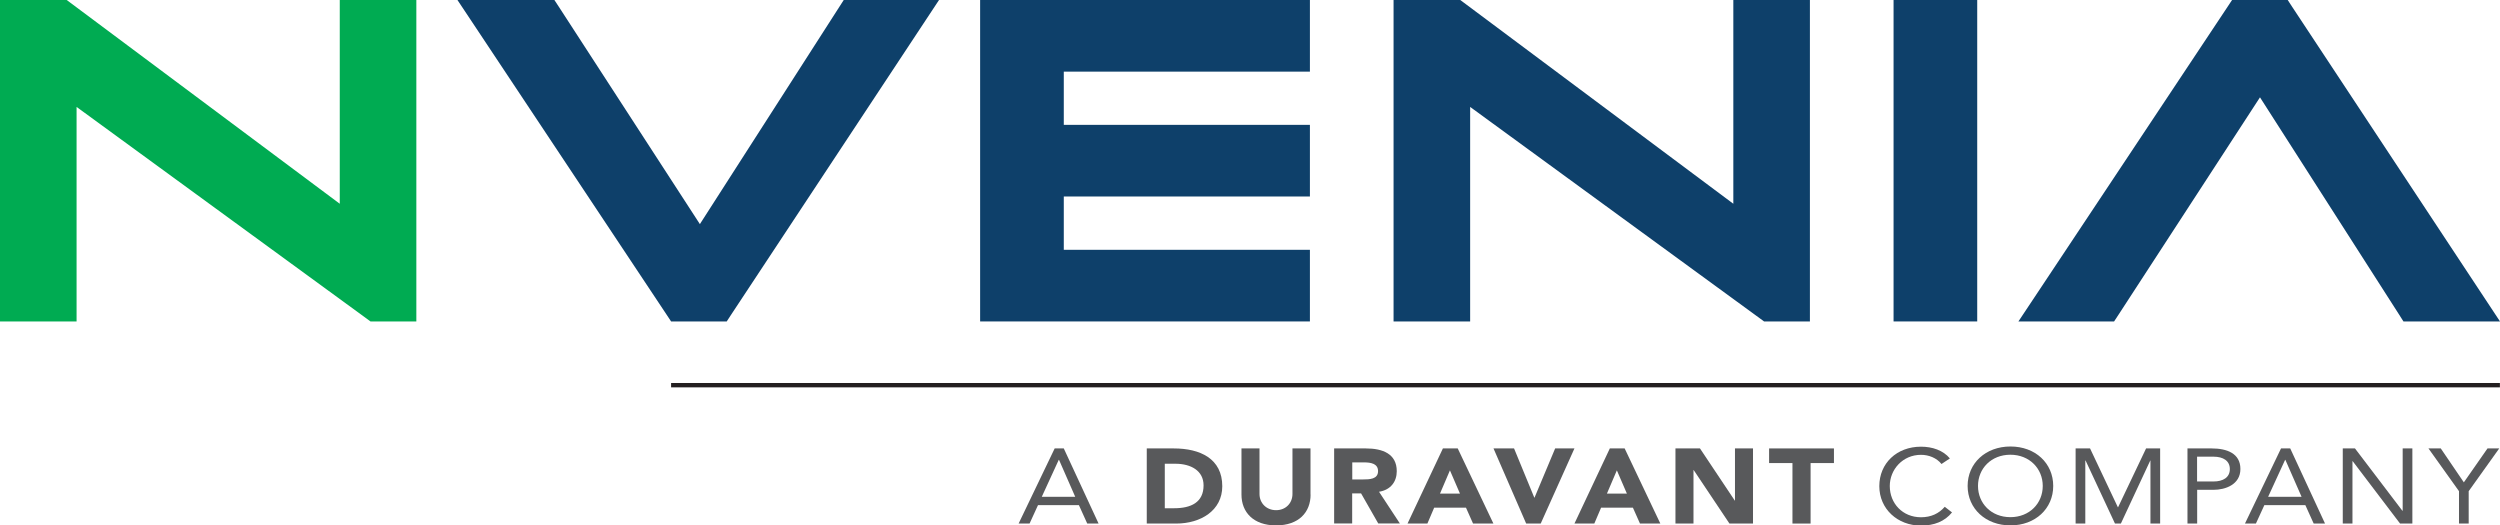 <?xml version="1.0" encoding="UTF-8"?> <svg xmlns="http://www.w3.org/2000/svg" id="Layer_2" viewBox="0 0 257.9 54.2"><defs><style> .cls-1 { fill: #58595b; } .cls-2 { fill: #231f20; } .cls-3 { fill: #0e406a; } .cls-4 { fill: #00ab52; } </style></defs><g id="Layer_1-2" data-name="Layer_1"><g><g><path class="cls-1" d="M109.23,47.44h.02l1.67,3.81h-3.45l1.75-3.81ZM108.8,46.26l-3.72,7.75h1.13l.87-1.9h4.22l.86,1.9h1.17l-3.59-7.75h-.94Z"></path><path class="cls-1" d="M120.16,52.43h.97c1.73,0,3.03-.6,3.03-2.36,0-1.52-1.32-2.23-2.9-2.23h-1.1v4.6ZM118.3,46.26h2.79c2.72,0,5,1.06,5,3.9,0,2.51-2.23,3.85-4.75,3.85h-3.04v-7.75Z"></path><path class="cls-1" d="M135.2,51.02c0,1.83-1.22,3.18-3.56,3.18s-3.57-1.36-3.57-3.18v-4.76h1.86v4.7c0,.95.72,1.67,1.71,1.67s1.69-.72,1.69-1.67v-4.7h1.86v4.76Z"></path><path class="cls-1" d="M139.5,49.46h1.1c.68,0,1.56-.02,1.56-.86,0-.78-.76-.9-1.44-.9h-1.22v1.76ZM137.63,46.26h3.27c1.73,0,3.19.55,3.19,2.35,0,1.08-.63,1.93-1.83,2.12l2.15,3.27h-2.23l-1.77-3.1h-.92v3.1h-1.86v-7.75Z"></path><path class="cls-1" d="M149.57,48.51l1.04,2.41h-2.06l1.03-2.41ZM148.85,46.26l-3.65,7.75h2.05l.7-1.64h3.28l.73,1.64h2.1l-3.68-7.75h-1.54Z"></path><polygon class="cls-1" points="160.43 46.26 158.3 51.34 158.28 51.34 156.19 46.26 154.07 46.26 157.44 54.01 158.94 54.01 162.42 46.26 160.43 46.26"></polygon><path class="cls-1" d="M166.79,48.51l1.04,2.41h-2.06l1.03-2.41ZM166.07,46.26l-3.65,7.75h2.05l.7-1.64h3.28l.73,1.64h2.1l-3.68-7.75h-1.54Z"></path><polygon class="cls-1" points="178.98 46.26 178.98 51.64 178.96 51.64 175.37 46.26 172.84 46.26 172.84 54.01 174.7 54.01 174.7 48.49 174.72 48.49 178.41 54.01 180.84 54.01 180.84 46.26 178.98 46.26"></polygon><polygon class="cls-1" points="182.5 46.26 182.5 47.77 184.91 47.77 184.91 54.01 186.78 54.01 186.78 47.77 189.19 47.77 189.19 46.26 182.5 46.26"></polygon><path class="cls-1" d="M200.28,47.86c-.5-.62-1.3-.94-2.11-.94-1.89,0-3.22,1.52-3.22,3.22,0,1.79,1.32,3.22,3.22,3.22,1.03,0,1.85-.38,2.45-1.08l.75.58c-.75.93-1.85,1.36-3.2,1.36-2.42,0-4.3-1.72-4.3-4.07s1.79-4.07,4.3-4.07c1.15,0,2.27.36,2.98,1.21l-.87.58Z"></path><path class="cls-1" d="M210.73,50.13c0-1.78-1.36-3.22-3.34-3.22s-3.34,1.43-3.34,3.22,1.36,3.22,3.34,3.22,3.34-1.43,3.34-3.22M202.98,50.13c0-2.34,1.85-4.07,4.42-4.07s4.41,1.73,4.41,4.07-1.85,4.07-4.41,4.07-4.42-1.73-4.42-4.07"></path><polygon class="cls-1" points="221.39 46.26 218.5 52.33 218.48 52.33 215.61 46.26 214.12 46.26 214.12 54.01 215.12 54.01 215.12 47.51 215.15 47.51 218.18 54.01 218.79 54.01 221.82 47.51 221.84 47.51 221.84 54.01 222.84 54.01 222.84 46.26 221.39 46.26"></polygon><path class="cls-1" d="M226.65,49.67h1.69c1,0,1.69-.42,1.69-1.28s-.69-1.28-1.69-1.28h-1.69v2.56ZM225.65,46.26h2.51c1.55,0,2.96.5,2.96,2.12s-1.57,2.15-2.77,2.15h-1.69v3.48h-1v-7.75Z"></path><path class="cls-1" d="M235.74,47.44h.02l1.67,3.81h-3.45l1.75-3.81ZM235.31,46.26l-3.72,7.75h1.13l.87-1.9h4.23l.86,1.9h1.17l-3.59-7.75h-.94Z"></path><polygon class="cls-1" points="247.86 46.26 247.86 52.69 247.83 52.69 242.94 46.26 241.68 46.26 241.68 54.01 242.68 54.01 242.68 47.57 242.7 47.57 247.59 54.01 248.86 54.01 248.86 46.26 247.86 46.26"></polygon><polygon class="cls-1" points="256.61 46.26 254.17 49.76 251.79 46.26 250.52 46.26 253.67 50.67 253.67 54.01 254.67 54.01 254.67 50.67 257.82 46.26 256.61 46.26"></polygon><rect class="cls-2" x="69.23" y="39.51" width="188.66" height=".45"></rect></g><polygon class="cls-4" points="35.05 0 35.05 21.02 7.27 .29 6.88 0 0 0 0 33.16 7.9 33.16 7.9 11.03 37.84 32.88 38.22 33.16 42.95 33.16 42.95 0 35.05 0"></polygon><polygon class="cls-3" points="87.04 0 86.61 .67 72.2 23.12 57.63 .67 57.19 0 47.19 0 48.7 2.27 68.8 32.51 69.23 33.16 74.97 33.16 75.4 32.5 95.37 2.27 96.87 0 87.04 0"></polygon><polygon class="cls-3" points="178.81 0 178.81 21.02 151.03 .29 150.64 0 143.76 0 143.76 33.16 151.66 33.16 151.66 11.03 181.6 32.88 181.98 33.16 186.71 33.16 186.71 0 178.81 0"></polygon><rect class="cls-3" x="195.34" width="8.63" height="33.16"></rect><polygon class="cls-3" points="230.26 0 229.83 .65 209.73 30.89 208.22 33.16 218.09 33.16 218.53 32.49 233.14 10.04 247.51 32.48 247.94 33.16 257.9 33.16 256.4 30.89 236.43 .66 236 0 230.26 0"></polygon><polygon class="cls-3" points="101.11 0 101.11 33.16 135.13 33.16 135.13 25.77 109.74 25.77 109.74 20.27 135.13 20.27 135.13 12.88 109.74 12.88 109.74 7.39 135.13 7.39 135.13 0 101.11 0"></polygon></g></g></svg> 